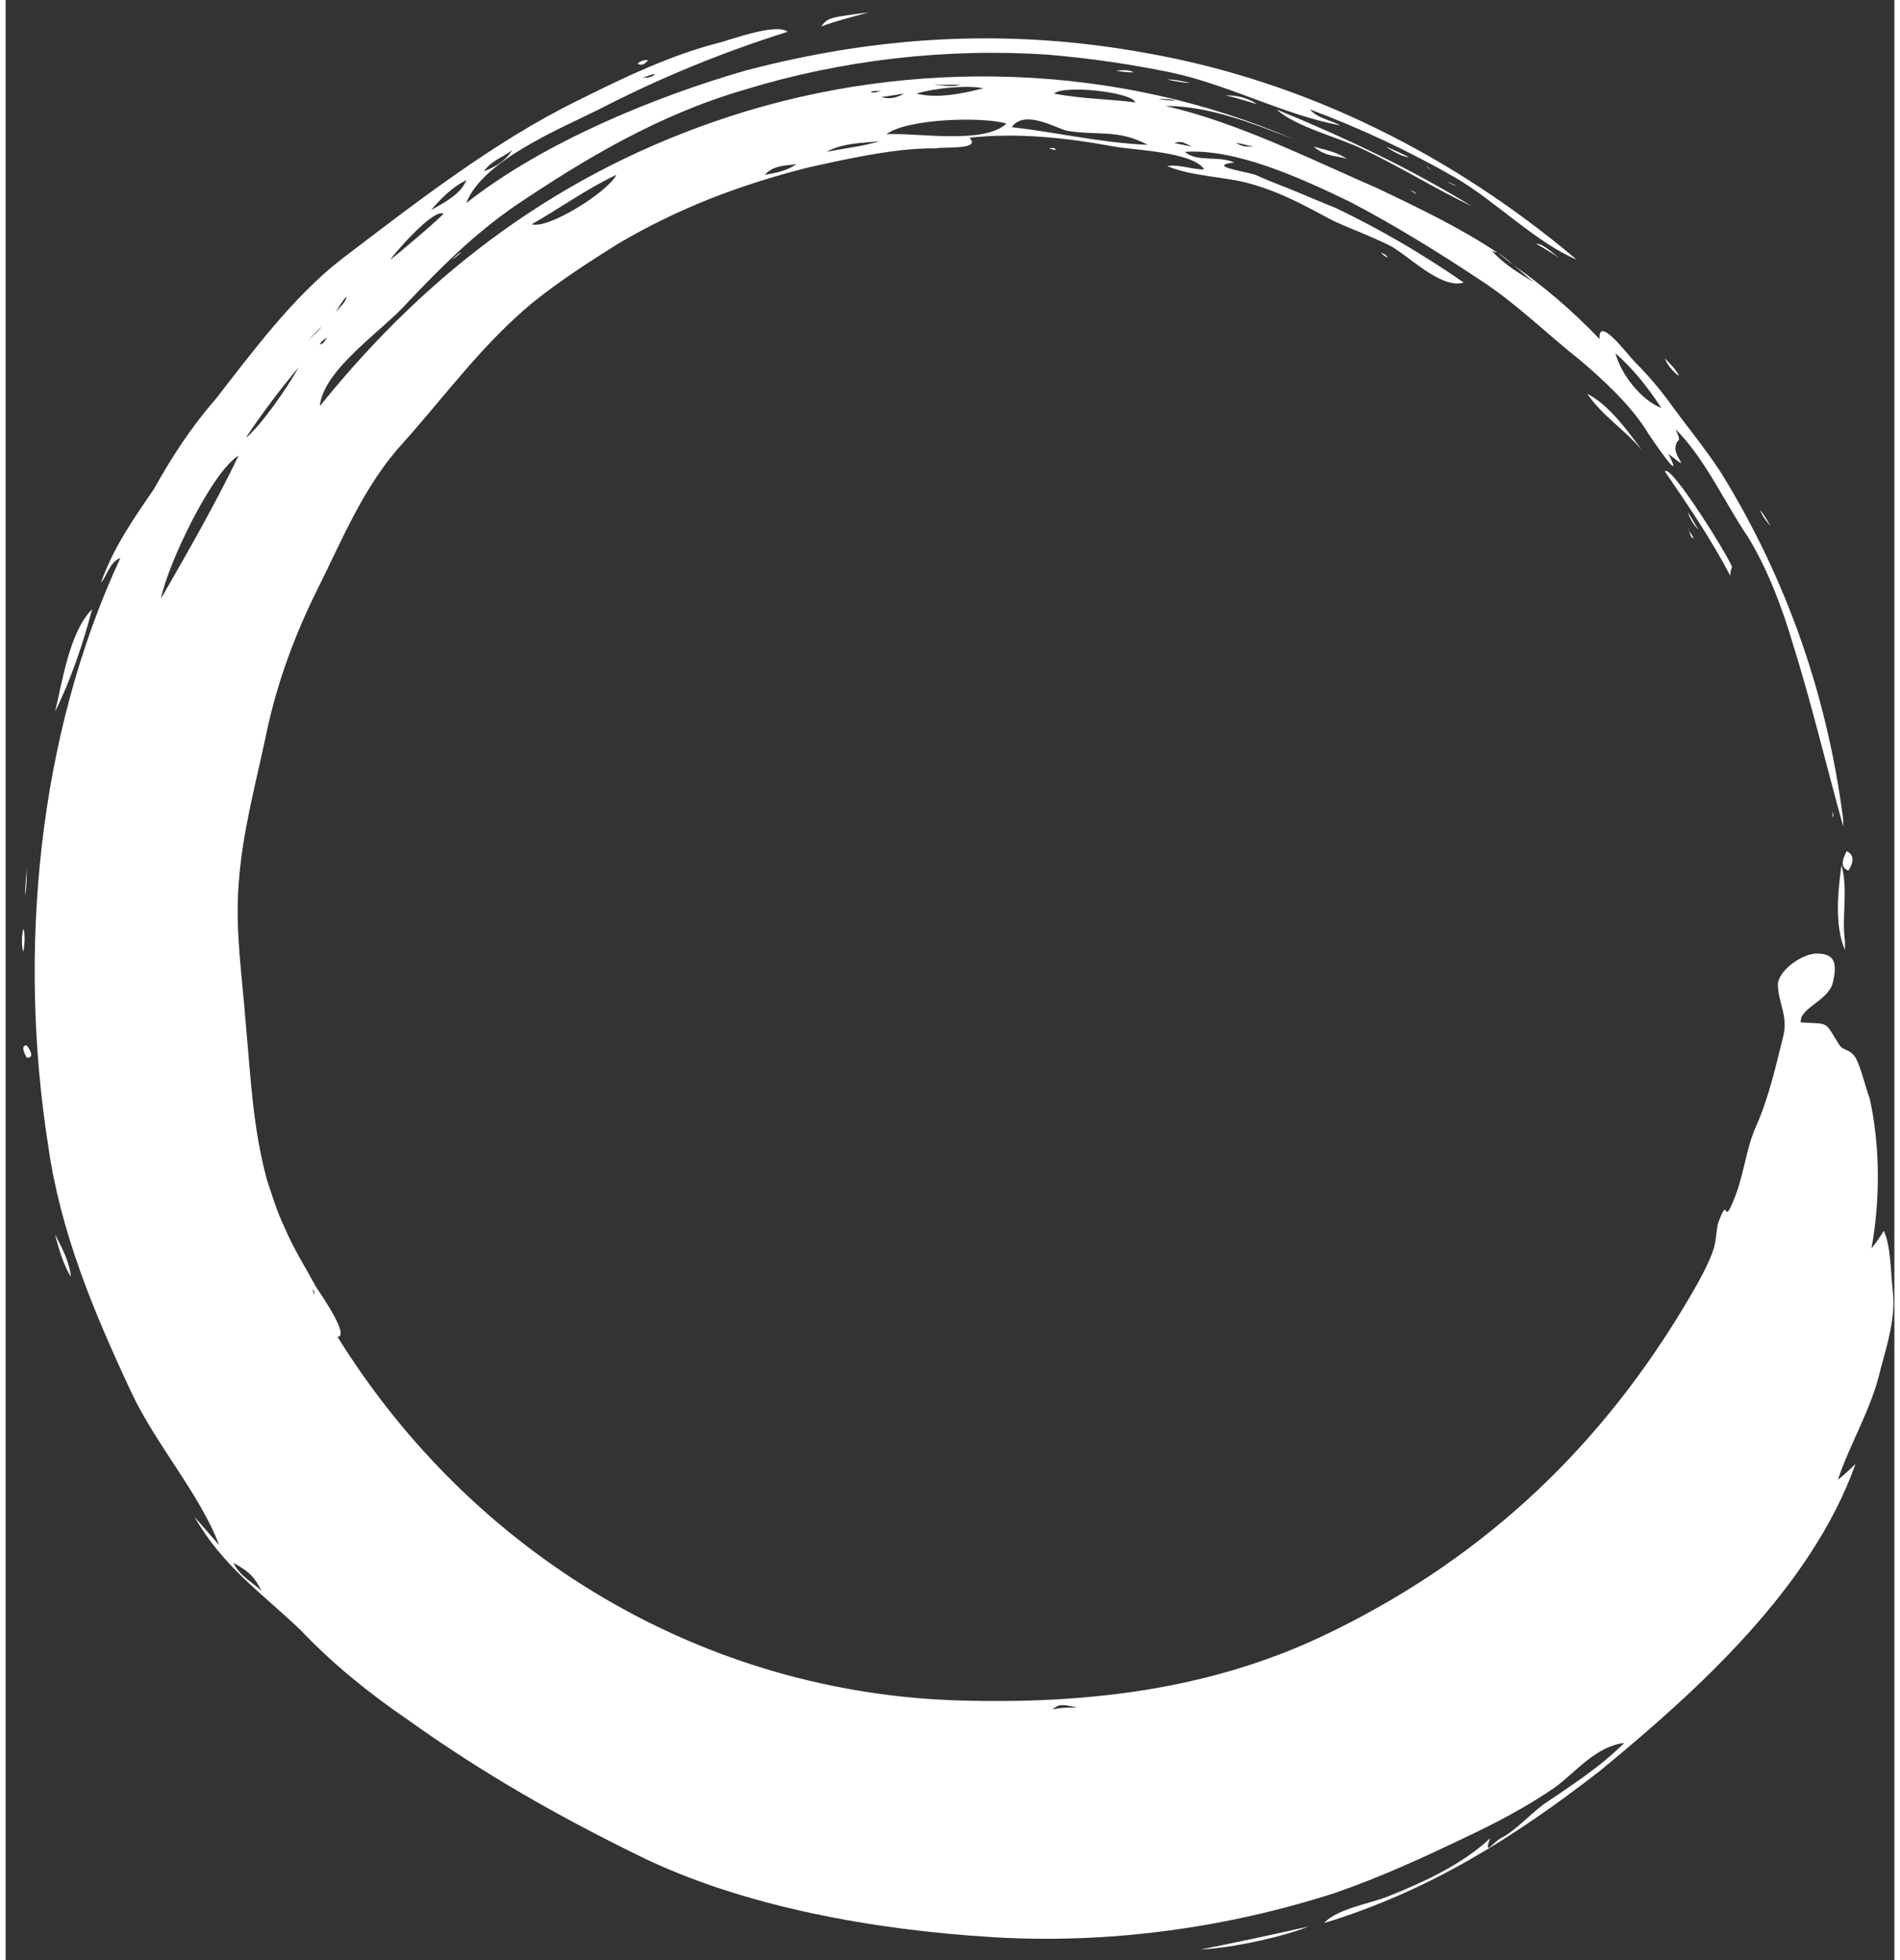 <?xml version="1.0" encoding="UTF-8"?> <svg xmlns="http://www.w3.org/2000/svg" version="1.2" viewBox="0 0 107 111" width="32" height="33"><rect x="0" y="0" width="107" height="111" fill="#333333" stroke="none"/><title>&lt;Group&gt;</title><style> .s0 { fill: #ffffff } </style><g id="&lt;Group&gt;"><path id="&lt;Compound Path&gt;" fill-rule="evenodd" class="s0" d="m104.1 46.4q0 0.2 0 0.4c-1-3.6-1.8-7-2.9-10.5-0.6-2-1.4-4.1-2.5-5.9-1.3-1.9-2.4-4.4-4.1-6.1 0.4 0.9 0.1 0.4 0 1-0.1 0.6 1 1.5-0.4 0.4 1 2-1-0.9-1.3-1.4-0.9-1.4-2.4-2.8-3.7-3.9-1.9-1.5-3.6-3.2-5.6-4.5-2.4-1.6-5-3.2-7.5-4.5-2.7-1.3-6.4-3-9.3-2.8 0.7 0.6 1.9 0.2 2.8 0.6-1.6 0.2 0.6 0.5 1.2 0.7q0.9 0.4 1.7 0.7c1 0.4 1.9 0.8 2.9 1.2 2.5 1.2 4.9 2.6 7.2 4.2-1.3 0.4-3.2-1.6-4.2-2.1-1-0.5-2.1-0.9-3.2-1.4-1.5-0.8-2.9-1.6-4.7-2.1-1.4-0.4-3.3-0.4-4.7-1 0.7-0.1 1.4 0.2 2.1 0.2-0.6-1-4-1.1-5.1-1.3-2.7-0.5-5.5-0.8-8.2-0.5 0.7 0.7-1.4 0.5-1.9 0.6q-1 0-1.9 0.1c-1.8 0.2-3.6 0.6-5.4 1-3.9 1-7.3 2.3-10.7 4.3-1.6 1-3.3 2.1-4.8 3.3-2.9 2.4-4.9 5.2-7.4 8-2.2 2.4-3.4 5.4-4.8 8.2-1.3 2.6-2.3 5.3-2.9 8.1-0.6 2.9-1.4 5.7-1.6 8.7-0.2 2.6 0.2 5.2 0.4 7.8 0.3 3.3 0.4 5.9 1.2 8.9 0.3 0.9 0.6 1.9 1 2.7 0.5 1.2 1.2 2.3 1.8 3.4 0.4 0.6 1.9 2.8 1.2 2.8 7.7 12.4 20.8 20.2 35.3 20.6 7.1 0.2 14-0.6 20.4-3.6 8.7-4.1 15.4-10.2 20.4-18.4 0.6-1 1.4-2.3 1.8-3.4 0.2-0.5 0.2-1.1 0.3-1.6 0.7-1.9 0.2 0.5 1-1.6 0.5-1.3 0.6-2.7 1.2-4 0.7-1.6 1.1-3.4 1.5-5 0.3-1.2-0.3-1.9-0.3-3 0.1-0.8 1.4-1.7 2.2-1.7 1 0 1.2 0.5 0.9 1.7-0.3 1-1.9 1.4-1.8 2.2 1.7 0.1 1.3-0.1 2.2 1.3 0.2 0.3 0.6 0.2 0.9 0.7 0.3 0.5 0.6 1.8 0.8 2.3 0.6 2.7 0.6 5.8 0.1 8.5q0.4-0.5 0.7-1c0.4 0.8 0.4 2.5 0.5 3.3 0.2 1.6-0.3 3.1-0.7 4.6-0.5 2.2-1.7 4.1-2.4 6.2q0.5-0.4 1-0.9c-2.5 7-8.9 12.8-14.5 17.4-4.9 3.8-9.7 6.8-15.6 8.6 0.7-0.8 2.6-1.1 3.6-1.5 2-0.8 4.2-1.8 5.8-3.3-0.4 1.1 0.2 0.2 0.6 0 0.8-0.4 1.6-1.3 2.4-1.9 1.6-1.1 3.2-2.1 4.6-3.5-1.6 0.2-2.7 1.6-3.9 2.5-1.6 1.1-3.3 2-5 2.8-2.5 1.2-4.9 2.3-7.5 3.2-6.2 2-12.9 2.9-19.4 2.5-6.6-0.4-14.1-1.7-20-4.6-4.7-2.3-8.9-4.7-13.1-7.7-2.2-1.5-4.3-3.2-6.1-5.1-2.2-2.1-4.4-3.6-6-6.4q0.7 0.8 1.4 1.6c-1.1-2.9-3.6-5.7-5-8.7-2.1-4.5-4-9-4.7-14-1.7-10.9-0.6-23.1 4.1-33.2-0.6 0.2-0.8 1.1-1.1 1.4 0.7-2 1.9-3.7 3-5.3 1-1.8 2.1-3.5 3.5-5.1 2.1-2.7 4.4-5.8 7.1-7.9 4.2-3.2 8.7-6.7 13.4-9 2.6-1.3 5.3-2.6 8.1-3.3 0.7-0.2 3.2-1.1 3.8-0.6-3.8 1.2-7.2 2.6-10.7 4.4-2.2 1.1-6.6 2.9-7.5 5.3 4.3-3.4 10.6-6 15.8-7.5 7.6-2 15-2.4 22.7-1 9.1 1.6 17.4 5.8 24.4 11.7-2.2-0.9-4.6-3.3-6.8-4.6q-4-2.3-8.3-3.9c0.4 0.5 1.2 0.6 1.7 0.9-3.2-0.6-6.3-2.3-9.6-3q-3.4-0.7-6.9-1c-5.8-0.4-11.8 0.3-17.3 2-4.8 1.4-9 3.9-13 6.6-2.3 1.6-4.1 3.4-6 5.4-1.4 1.6-4.8 3.8-5 5.9 6.2-7.7 13.7-13.3 23.2-16.4 10.4-3.4 22.1-3 32 1.3-2.3-0.9-4.8-1.9-7.3-1.9 4 0.9 8.2 3 12.1 4.7 2.3 1.1 4.6 2.2 6.7 3.6q-0.1 0-0.3-0.1c0.7 0.8 1.6 1.3 2.4 1.8-0.4-0.3-0.8-0.7-1.2-1q2.6 1.8 4.9 4.2c-0.1-1.4 1.6 0.9 2 1.3 0.7 0.7 1.3 1.4 1.9 2.2 1 1.4 2.1 2.7 3 4.1 3.7 6 6 12.6 6.9 19.6zm-68-42c0.2 0 0.5 0 0.7-0.2-0.2 0-0.4 0.1-0.7 0.2zm-9 5.3c0.8-0.3 1.3-0.7 1.6-1.2-0.5 0.4-1.2 0.6-1.6 1.2zm-3 2.2c0.7-0.4 1.7-0.9 2-1.7-0.8 0.4-1.4 1-2 1.7zm-2.3 2.8c0.3-0.2 3-2.5 3-2.6-0.6-0.3-2.9 2.4-3 2.6zm-3.6 4.4c-0.1 0.1-0.3 0.2-0.4 0.4 0.2 0 0.3-0.2 0.4-0.4zm0.5-1.4c0.2-0.3 0.6-0.6 0.6-0.9-0.2 0.2-0.5 0.7-0.6 0.9zm-1.6 1.6c0.2-0.2 0.6-0.5 0.8-0.8-0.2 0.2-0.5 0.5-0.8 0.8zm42.2 77.5c0.5-0.1 0.8-0.1 1.4-0.1-0.9-0.2-1-0.2-1.4 0.1zm-46.4-8.3c0.4 0.8 1.1 1.1 1.6 1.6-0.4-0.8-0.7-1.1-1.6-1.6zm4.6-15.2c0-0.2-0.1-0.2-0.1-0.4 0 0.1 0 0.3 0.1 0.4zm-4.3-47.5c-1.5 0.9-4 6.1-4.4 8.1 1.5-2.6 3.1-5.4 4.4-8.1zm3.4-5c-1 1.2-2 2.5-3 4 0.8-0.6 2.4-2.9 3-4zm18-10.9c-1.7 0.8-3.2 1.9-4.8 2.8 0.9 0.3 4.3-1.8 4.8-2.8zm10.2-0.6c-1.1 0.1-1.4 0.2-1.8 0.6 0.6-0.1 1.2-0.2 1.8-0.6zm7.8-4.5c1.1 0.1 1.1 0.1 1.5 0-0.5 0-1 0-1.5 0zm-1 0.5c1.2 0.3 2.6 0 3.8-0.3-1-0.2-2.8 0-3.8 0.3zm-2.1 2.7c-1 0.1-2.1 0.1-3 0.6 1-0.2 2-0.3 3-0.6zm0.2-2.9c-0.2 0.1-0.5 0-0.7 0.1 0.2 0.1 0.4 0 0.7-0.1zm1.2 0.2l-1.3 0.2c0.4 0.1 0.8 0.1 1.3-0.2zm5.8 1.7c-1.3-0.4-5.6-0.3-6.8 0.6 1.7-0.1 5.5 0.6 6.8-0.6zm2.7-1.7c1.5 0.3 3.1 0.3 4.6 0.5-0.2-0.6-4.1-1-4.6-0.5zm5.3 2.9c-1.7-0.9-2.8-0.5-4.6-0.8-0.7-0.2-2.4-1.2-3.1-0.2 2.6 0.3 5.1 0.9 7.7 1zm0.6-2.6q0.5 0.1 1 0.1c-0.3-0.1-0.8-0.1-1-0.1zm1.9 2.7c-0.6-0.3-0.6-0.3-1-0.2q0.5 0.1 1 0.2zm3.5 0c-0.5-0.1-0.8-0.2-1-0.2 0.4 0.2 0.4 0.2 1 0.2zm14.7 6.7q-0.5-0.4-0.9-0.7 0.5 0.3 0.9 0.7zm8.4 8.1c-0.8-1.2-1.5-2.1-2.6-3.1 0.3 1.2 1.5 2.7 2.6 3.1z"></path><path id="&lt;Path&gt;" class="s0" d="m97.8 32.1c-0.2-0.6-3.5-5.9-3.8-5.4 1.3 1.9 2.6 3.8 3.7 5.9q0-0.2 0.1-0.5z"></path><path id="&lt;Path&gt;" class="s0" d="m72 6.2c1.1 1 3.6 1.6 5 2.3 2.1 1 4 2.2 6.1 3.2-3.6-2.2-7.2-3.9-11.1-5.5z"></path><path id="&lt;Path&gt;" class="s0" d="m4.9 34.5c-1.3 1.3-1.7 4.2-2.1 5.8 0.9-1.8 1.6-3.9 2.1-5.8z"></path><path id="&lt;Path&gt;" class="s0" d="m104.2 53.3c-0.2-1.4 0.2-2.9-0.2-4.3-0.2 1.5-0.4 3.4 0.2 4.8q0-0.2 0-0.5z"></path><path id="&lt;Path&gt;" class="s0" d="m89.6 22.3c0.9 1.3 2.1 2 3.1 3.2-0.8-1.1-1.9-2.6-3.1-3.2z"></path><path id="&lt;Path&gt;" class="s0" d="m73.8 109.1c-2.2 0.5-4.1 0.9-6.1 1.3 2-0.1 4.9-0.8 6.1-1.3z"></path><path id="&lt;Path&gt;" class="s0" d="m46.2 1.5c0.8-0.3 1.6-0.5 2.7-0.8-2.3 0.3-2.3 0.3-2.7 0.8z"></path><path id="&lt;Path&gt;" class="s0" d="m76 9c-0.6-0.4-1.2-0.5-1.9-0.7 0.7 0.6 1.3 0.5 1.9 0.7z"></path><path id="&lt;Path&gt;" class="s0" d="m2.8 69.9c0.2 0.8 0.5 1.8 0.9 2.4-0.1-0.9-0.5-1.6-0.9-2.4z"></path><path id="&lt;Path&gt;" class="s0" d="m94.8 21.3c-0.1-0.3-0.5-0.7-0.8-1 0.1 0.3 0.4 0.7 0.8 1z"></path><path id="&lt;Path&gt;" class="s0" d="m70.9 5.9c-0.6-0.4-1.2-0.5-1.8-0.5 0.5 0.1 1.1 0.3 1.8 0.5z"></path><path id="&lt;Path&gt;" class="s0" d="m65.8 4.5c0.4 0.1 1 0.2 1.3 0.2-0.4-0.1-0.9-0.2-1.3-0.2z"></path><path id="&lt;Path&gt;" class="s0" d="m1 52.6c-0.1 0.4-0.1 1 0 1.3 0.1-0.5 0.1-1.1 0-1.3z"></path><path id="&lt;Path&gt;" class="s0" d="m86.7 13.8q0.7 0.4 1.3 0.8c-0.4-0.3-0.9-0.8-1.3-0.8z"></path><path id="&lt;Path&gt;" class="s0" d="m79.5 8.9q-0.6-0.3-1.3-0.6c0.4 0.3 1 0.6 1.3 0.6z"></path><path id="&lt;Path&gt;" class="s0" d="m95.9 30q-0.3-0.5-0.6-1c0.1 0.4 0.4 0.8 0.6 1z"></path><path id="&lt;Path&gt;" class="s0" d="m62.9 4q0.5 0.1 1 0.1c-0.3-0.2-0.8-0.1-1-0.1z"></path><path id="&lt;Path&gt;" class="s0" d="m1.2 49c0 0.5-0.1 1.1-0.1 1.7 0.1-0.5 0.1-1.2 0.1-1.7z"></path><path id="&lt;Path&gt;" class="s0" d="m104.4 49.3q0.5-0.8-0.1-1.1-0.5 0.9 0.1 1.1z"></path><path id="&lt;Path&gt;" class="s0" d="m1.2 59.2q-0.4 0 0 0.7 0.5 0 0-0.7z"></path><path id="&lt;Path&gt;" class="s0" d="m100 29.8c-0.2-0.3-0.4-0.7-0.6-0.9 0.1 0.3 0.4 0.7 0.6 0.9z"></path><path id="&lt;Path&gt;" class="s0" d="m25.3 14.7q0.3-0.2 0.5-0.4c-0.1 0-0.4 0.3-0.5 0.4z"></path><path id="&lt;Path&gt;" class="s0" d="m59.1 8.4c0 0 0.3 0.1 0.4 0.1-0.1-0.2-0.2-0.1-0.4-0.1z"></path><path id="&lt;Path&gt;" class="s0" d="m95.3 29.9c0.1 0.1 0.1 0.5 0.3 0.6 0-0.2-0.2-0.3-0.3-0.6z"></path><path id="&lt;Path&gt;" class="s0" d="m36.4 3.4c-0.1 0-0.4 0-0.6 0.2q0.3 0.2 0.6-0.2z"></path><path id="&lt;Path&gt;" class="s0" d="m82.2 10.5q-0.3-0.1-0.5-0.2c0.1 0.1 0.4 0.2 0.5 0.2z"></path><path id="&lt;Path&gt;" class="s0" d="m80.9 9.7q-0.2-0.1-0.4-0.3c0 0.1 0.4 0.3 0.4 0.3z"></path><path id="&lt;Path&gt;" class="s0" d="m77.9 14.3c0.1 0.1 0.2 0.2 0.4 0.3-0.1-0.2-0.2-0.2-0.4-0.3z"></path><path id="&lt;Path&gt;" class="s0" d="m103.5 45.9c0 0.1 0 0.3 0 0.4 0.1-0.2 0-0.2 0-0.4z"></path><path id="&lt;Path&gt;" class="s0" d="m79.6 10.8q0.2 0.1 0.3 0.2c0-0.1-0.2-0.2-0.3-0.2z"></path></g></svg> 